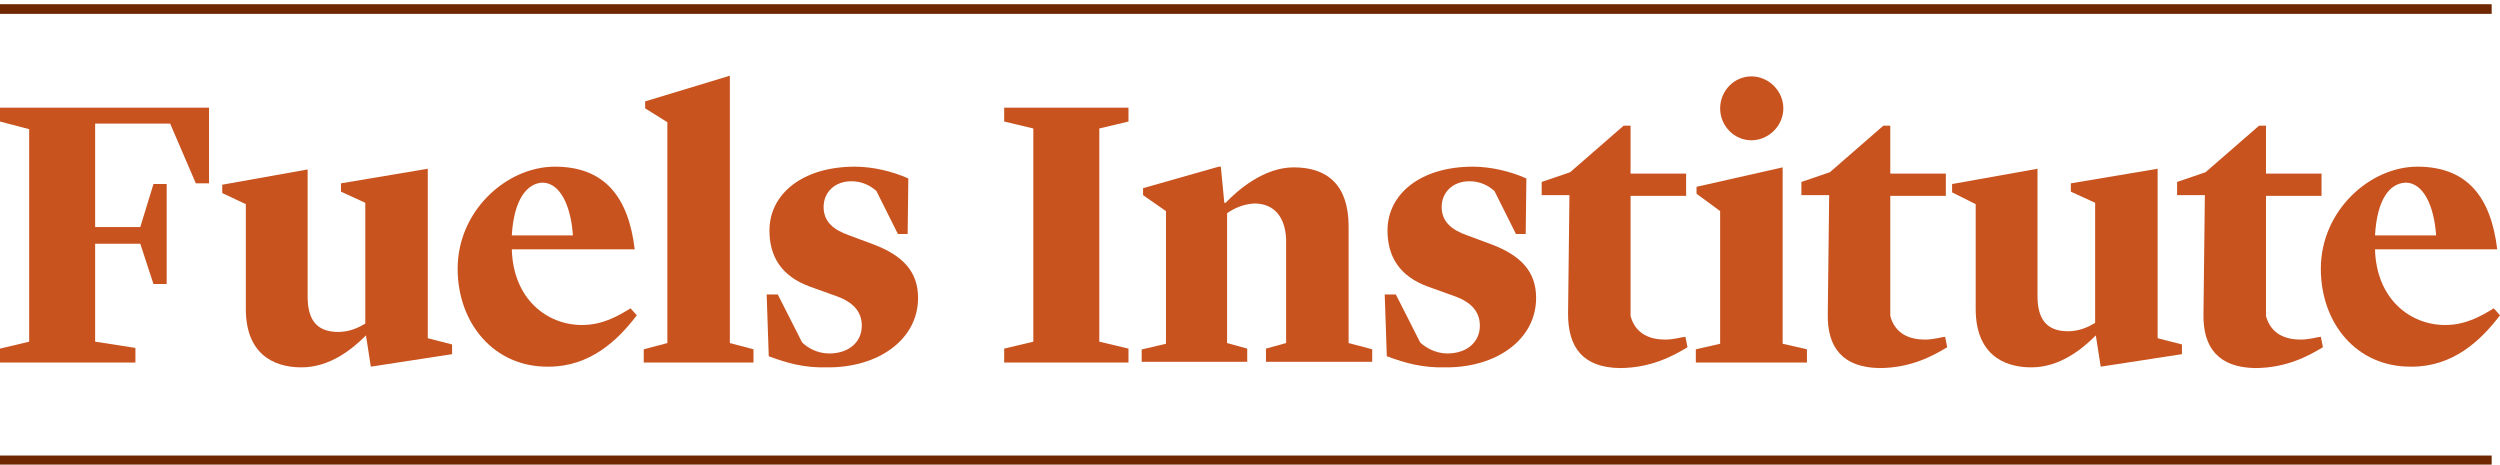 <?xml version="1.0" encoding="utf-8"?>
<!-- Generator: Adobe Illustrator 27.0.0, SVG Export Plug-In . SVG Version: 6.00 Build 0)  -->
<svg version="1.0" id="Layer_1" xmlns="http://www.w3.org/2000/svg" xmlns:xlink="http://www.w3.org/1999/xlink" x="0px" y="0px"
	 viewBox="0 0 360 67" enable-background="new 0 0 360 67" xml:space="preserve">
<polyline fill="#C8531F" points="13.7,35.1 13.7,49.2 19.5,50.1 19.5,52.2 0,52.2 0,50.2 4.2,49.2 4.2,18.6 0,17.5 0,15.5 
	25.1,15.5 30.1,15.5 30.1,26.4 28.2,26.4 24.5,17.8 13.7,17.8 13.7,32.7 20.2,32.7 22.1,26.5 24,26.5 24,40.9 22.1,40.9 20.2,35.1 
	13.7,35.1 "/>
<path fill="#C8531F" d="M52.7,48.3c-2,2-5.2,4.6-9.3,4.6c-4.2,0-8-2.1-8-8.4V29.4L32,27.8v-1.2l12.3-2.2v18.3c0,3.1,1.1,5.1,4.4,5.1
	c1.6,0,2.9-0.6,3.9-1.2V29.2l-3.5-1.6v-1.2l12.5-2.1v24.4l3.5,0.9V51l-11.7,1.8L52.7,48.3"/>
<path fill="#C8531F" d="M65.9,38.7C65.9,30.3,73,24,79.9,24c7.2,0,10.6,4.4,11.5,11.9H73.7c0.2,7.2,5.1,10.9,10.1,10.9
	c3,0,5.2-1.3,7-2.4l0.9,1c-2.8,3.7-6.8,7.4-12.7,7.4C71.1,52.9,65.9,46.5,65.9,38.7 M73.7,33.9h8.8c-0.3-4.4-1.9-7.6-4.4-7.6
	C75.9,26.4,74,28.7,73.7,33.9z"/>
<polyline fill="#C8531F" points="92.7,50.3 96.1,49.4 96.1,17.6 92.9,15.6 92.9,14.6 105.1,10.9 105.1,49.4 108.5,50.3 108.5,52.2 
	92.7,52.2 92.7,50.3 "/>
<path fill="#C8531F" d="M110.7,51.3l-0.3-8.9h1.6l3.5,6.9c0.7,0.7,2.1,1.6,3.9,1.6c2.9,0,4.7-1.7,4.7-4c0-1.9-1.1-3.3-3.5-4.2
	l-3.9-1.4c-4.2-1.5-5.9-4.4-5.9-8.1c0-5.3,4.8-9.2,12.3-9.2c2.6,0,5.5,0.7,7.7,1.7l-0.1,8h-1.4l-3.1-6.2c-0.9-0.8-2.1-1.4-3.6-1.4
	c-2.4,0-4,1.6-4,3.7c0,2.1,1.4,3.3,3.7,4.1l3.5,1.3c4.2,1.6,6.4,3.9,6.4,7.7c0,6-5.7,10-12.9,10C115.8,53,113.4,52.3,110.7,51.3"/>
<polyline fill="#C8531F" points="144.6,50.2 148.8,49.2 148.8,18.5 144.6,17.5 144.6,15.5 162.5,15.5 162.5,17.5 158.3,18.5 
	158.3,49.2 162.5,50.2 162.5,52.2 144.6,52.2 144.6,50.2 "/>
<path fill="#C8531F" d="M164.5,50.3l3.4-0.8V30.4l-3.3-2.3v-1l10.9-3.1h0.3l0.5,5.2h0.2c1.7-1.8,5.5-5.1,9.8-5.1
	c4.9,0,7.9,2.6,7.9,8.5v16.8l3.4,0.9v1.8h-15.3v-1.9l2.9-0.8V34.5c-0.1-3.1-1.6-5.2-4.6-5.2c-1.6,0.1-2.9,0.7-3.9,1.4v18.7l2.9,0.8
	v1.9h-15.2V50.3"/>
<path fill="#C8531F" d="M199.7,51.3l-0.3-8.9h1.6l3.5,6.9c0.7,0.7,2.2,1.6,3.9,1.6c2.9,0,4.7-1.7,4.7-4c0-1.9-1.1-3.3-3.5-4.2
	l-3.9-1.4c-4.2-1.5-5.9-4.4-5.9-8.1c0-5.3,4.8-9.2,12.3-9.2c2.6,0,5.5,0.7,7.7,1.7l-0.1,8h-1.4l-3.1-6.2c-0.9-0.8-2.1-1.4-3.6-1.4
	c-2.4,0-4,1.6-4,3.7c0,2.1,1.4,3.3,3.7,4.1l3.5,1.3c4.2,1.6,6.4,3.9,6.4,7.7c0,6-5.7,10-12.9,10C204.9,53,202.4,52.3,199.7,51.3"/>
<path fill="#C8531F" d="M225.8,45.2l0.2-17.1h-4v-1.9l4.1-1.4l7.7-6.7h1v6.9h8v3.2h-8v17.3c0.7,2.6,2.8,3.4,5,3.4
	c1.3,0,2.5-0.4,2.9-0.4l0.3,1.5c-2,1.2-5.2,3-9.8,3C228,52.9,225.8,50.1,225.8,45.2"/>
<path fill="#C8531F" d="M244.2,50.3l3.5-0.8V30.4l-3.4-2.5v-1l12.4-2.8v25.4l3.5,0.8v1.9h-16V50.3 M247.7,15.6c0-2.5,2-4.6,4.5-4.6
	c2.5,0,4.6,2.1,4.6,4.6c0,2.5-2.1,4.6-4.6,4.6C249.7,20.2,247.7,18.1,247.7,15.6z"/>
<path fill="#C8531F" d="M263.2,45.2l0.2-17.1h-4v-1.9l4.1-1.4l7.7-6.7h1v6.9h8v3.2h-8v17.3c0.7,2.6,2.8,3.4,5,3.4
	c1.3,0,2.5-0.4,2.9-0.4l0.3,1.5c-2,1.2-5.2,3-9.8,3C265.4,52.9,263.1,50.1,263.2,45.2"/>
<path fill="#C8531F" d="M301.8,48.3c-2,2-5.2,4.6-9.3,4.6c-4.2,0-8-2.1-8-8.4V29.4l-3.4-1.7v-1.2l12.3-2.2v18.3
	c0,3.1,1.1,5.1,4.4,5.1c1.6,0,2.9-0.6,3.9-1.2V29.2l-3.5-1.6v-1.2l12.5-2.1v24.4l3.5,0.9V51l-11.7,1.8L301.8,48.3"/>
<path fill="#C8531F" d="M317.3,45.2l0.2-17.1h-4v-1.9l4.1-1.4l7.7-6.7h1v6.9h8v3.2h-8v17.3c0.7,2.6,2.8,3.4,5,3.4
	c1.3,0,2.5-0.4,2.9-0.4l0.3,1.5c-2,1.2-5.2,3-9.8,3C319.5,52.9,317.2,50.1,317.3,45.2"/>
<path fill="#C8531F" d="M334.2,38.7c0-8.4,7.1-14.7,13.9-14.7c7.2,0,10.6,4.4,11.5,11.9H342c0.2,7.2,5.1,10.9,10.1,10.9
	c3,0,5.2-1.3,7-2.4l0.9,1c-2.8,3.7-6.8,7.4-12.7,7.4C339.3,52.9,334.2,46.5,334.2,38.7 M342,33.9h8.8c-0.3-4.4-1.9-7.6-4.4-7.6
	C344.1,26.4,342.3,28.7,342,33.9z"/>
<g>
	<defs>
		<rect id="SVGID_1_" y="0.6" width="360" height="66.3"/>
	</defs>
	<clipPath id="SVGID_00000055689155166208927270000005798938489337935765_">
		<use xlink:href="#SVGID_1_"  overflow="visible"/>
	</clipPath>
	
		<rect y="0.6" clip-path="url(#SVGID_00000055689155166208927270000005798938489337935765_)" fill="#6E2700" width="358.8" height="1.4"/>
	
		<rect y="65.6" clip-path="url(#SVGID_00000055689155166208927270000005798938489337935765_)" fill="#6E2700" width="358.8" height="1.3"/>
</g>
</svg>
